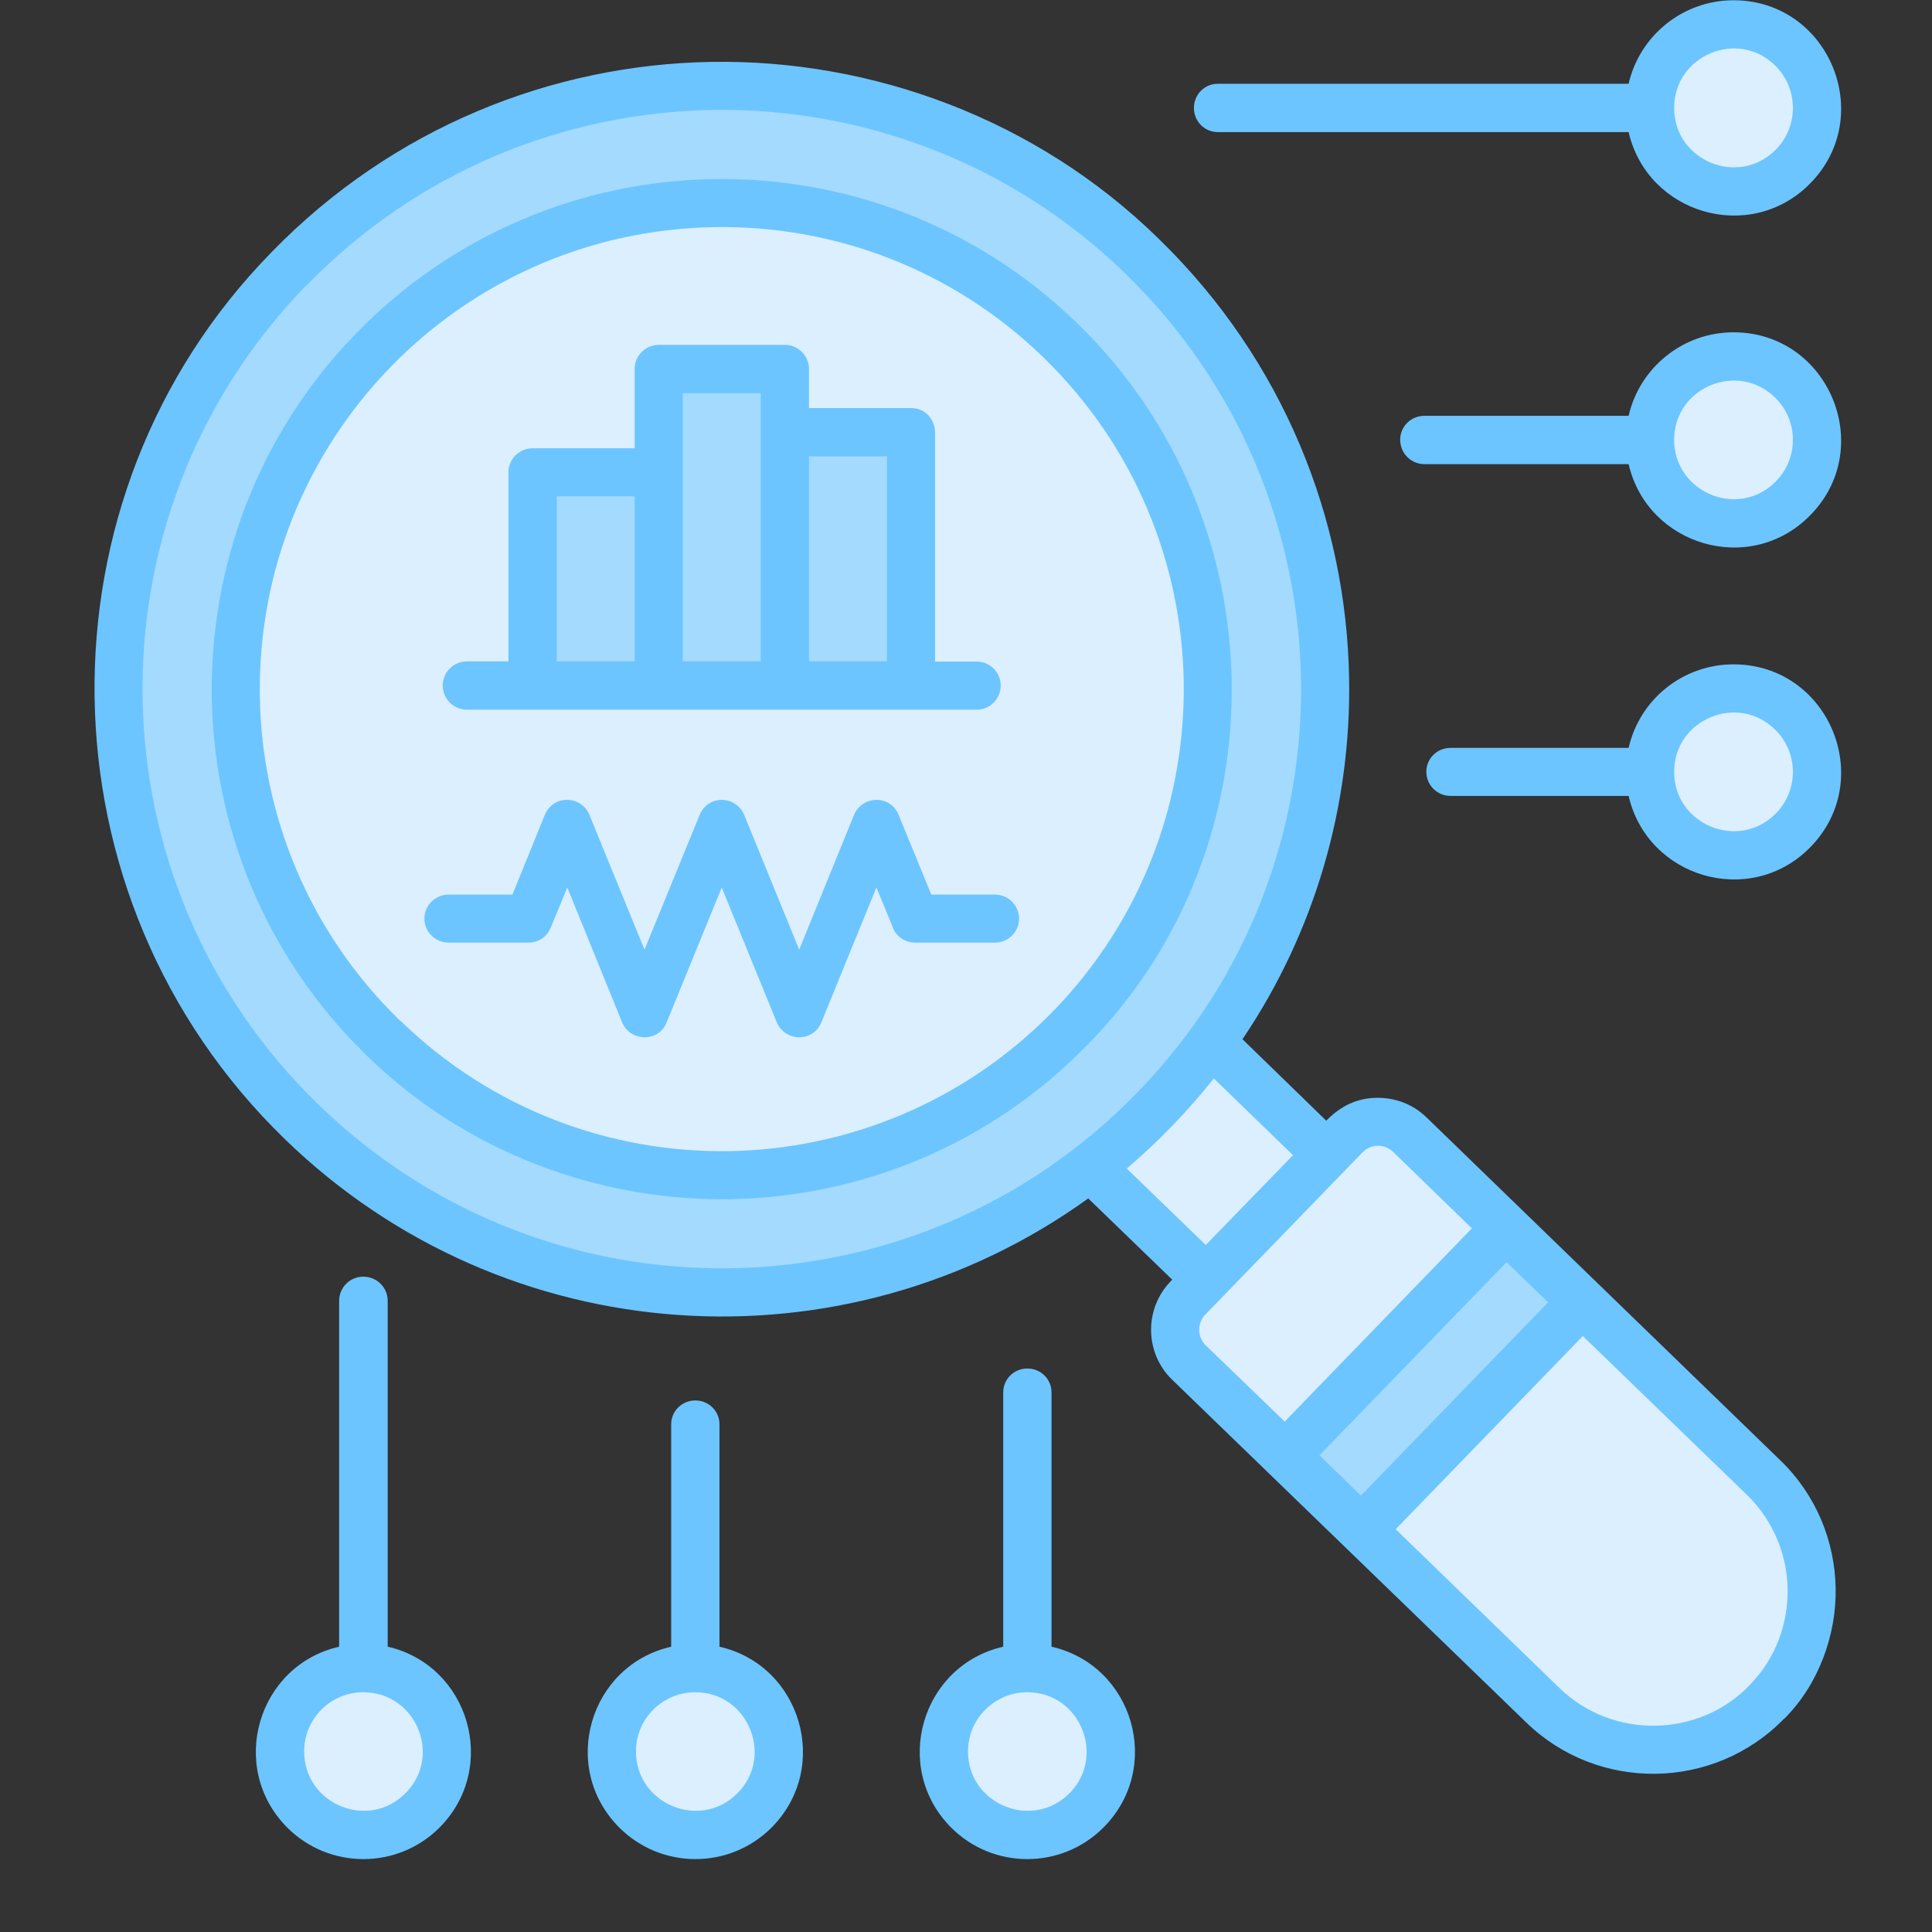 <svg xmlns="http://www.w3.org/2000/svg" xmlns:xlink="http://www.w3.org/1999/xlink" width="40" zoomAndPan="magnify" viewBox="0 0 30 30" height="40" preserveAspectRatio="xMidYMid meet" version="1.2"><rect x="0" y="0" width="30" height="30" fill="#333333" stroke="none"/><g id="b37a92b8d3"><path style=" stroke:none;fill-rule:evenodd;fill:#dbeffe;fill-opacity:1;" d="M 16.598 17.797 L 18.473 15.863 L 21.344 18.648 L 19.477 20.582 Z M 16.598 17.797 "/><path style=" stroke:none;fill-rule:evenodd;fill:#dbeffe;fill-opacity:1;" d="M 26.918 0.379 C 27.633 0.379 28.215 0.961 28.215 1.676 C 28.215 2.391 27.633 2.973 26.918 2.973 C 26.203 2.973 25.621 2.391 25.621 1.676 C 25.621 0.961 26.203 0.379 26.918 0.379 Z M 26.918 0.379 "/><path style=" stroke:none;fill-rule:evenodd;fill:#dbeffe;fill-opacity:1;" d="M 26.918 5.535 C 27.633 5.535 28.215 6.117 28.215 6.832 C 28.215 7.547 27.633 8.129 26.918 8.129 C 26.203 8.129 25.621 7.547 25.621 6.832 C 25.621 6.117 26.203 5.535 26.918 5.535 Z M 26.918 5.535 "/><path style=" stroke:none;fill-rule:evenodd;fill:#dbeffe;fill-opacity:1;" d="M 26.918 10.691 C 27.633 10.691 28.215 11.27 28.215 11.988 C 28.215 12.703 27.633 13.281 26.918 13.281 C 26.203 13.281 25.621 12.703 25.621 11.988 C 25.621 11.27 26.203 10.691 26.918 10.691 Z M 26.918 10.691 "/><path style=" stroke:none;fill-rule:evenodd;fill:#dbeffe;fill-opacity:1;" d="M 4.348 27.195 C 4.348 27.914 4.926 28.492 5.641 28.492 C 6.359 28.492 6.938 27.914 6.938 27.195 C 6.938 26.48 6.359 25.902 5.641 25.902 C 4.926 25.902 4.348 26.48 4.348 27.195 Z M 4.348 27.195 "/><path style=" stroke:none;fill-rule:evenodd;fill:#dbeffe;fill-opacity:1;" d="M 9.5 27.195 C 9.5 27.914 10.082 28.492 10.797 28.492 C 11.512 28.492 12.094 27.914 12.094 27.195 C 12.094 26.48 11.512 25.902 10.797 25.902 C 10.082 25.902 9.5 26.48 9.5 27.195 Z M 9.5 27.195 "/><path style=" stroke:none;fill-rule:evenodd;fill:#dbeffe;fill-opacity:1;" d="M 14.656 27.195 C 14.656 27.914 15.238 28.492 15.953 28.492 C 16.668 28.492 17.25 27.914 17.25 27.195 C 17.25 26.48 16.668 25.902 15.953 25.902 C 15.238 25.902 14.656 26.48 14.656 27.195 Z M 14.656 27.195 "/><path style=" stroke:none;fill-rule:evenodd;fill:#dbeffe;fill-opacity:1;" d="M 16.598 17.797 L 17.531 16.828 L 20.41 19.613 L 19.477 20.578 Z M 16.598 17.797 "/><path style=" stroke:none;fill-rule:evenodd;fill:#a3dafe;fill-opacity:1;" d="M 4.477 4.184 C 8.078 0.469 14.008 0.375 17.727 3.973 C 21.441 7.57 21.535 13.504 17.938 17.219 C 14.336 20.934 8.406 21.027 4.688 17.43 C 0.973 13.832 0.879 7.898 4.477 4.184 Z M 4.477 4.184 "/><path style=" stroke:none;fill-rule:evenodd;fill:#dbeffe;fill-opacity:1;" d="M 5.789 5.449 C 8.688 2.457 13.465 2.379 16.461 5.281 C 19.453 8.18 19.531 12.957 16.629 15.953 C 13.727 18.945 8.949 19.023 5.957 16.121 C 2.961 13.223 2.887 8.441 5.789 5.449 Z M 5.789 5.449 "/><path style=" stroke:none;fill-rule:evenodd;fill:#dbeffe;fill-opacity:1;" d="M 7.59 4.074 C 10.414 2.531 14.027 2.922 16.461 5.281 C 19.113 7.848 19.473 11.895 17.504 14.863 C 14.68 16.406 11.07 16.012 8.637 13.656 C 5.984 11.09 5.621 7.043 7.59 4.074 Z M 7.59 4.074 "/><path style=" stroke:none;fill-rule:evenodd;fill:#a3dafe;fill-opacity:1;" d="M 8.27 7.332 L 10.23 7.332 L 10.23 10.645 L 8.27 10.645 Z M 8.27 7.332 "/><path style=" stroke:none;fill-rule:evenodd;fill:#a3dafe;fill-opacity:1;" d="M 10.23 5.73 L 12.188 5.73 L 12.188 10.645 L 10.23 10.645 Z M 10.23 5.73 "/><path style=" stroke:none;fill-rule:evenodd;fill:#a3dafe;fill-opacity:1;" d="M 12.188 6.711 L 14.145 6.711 L 14.145 10.645 L 12.188 10.645 Z M 12.188 6.711 "/><path style=" stroke:none;fill-rule:evenodd;fill:#dbeffe;fill-opacity:1;" d="M 27.441 26.426 C 28.383 25.453 28.355 23.887 27.387 22.941 L 21.887 17.617 C 21.609 17.348 21.164 17.355 20.895 17.633 L 18.445 20.16 C 18.176 20.438 18.18 20.883 18.461 21.152 L 23.961 26.48 C 24.93 27.422 26.5 27.398 27.441 26.426 Z M 27.441 26.426 "/><path style=" stroke:none;fill-rule:evenodd;fill:#dbeffe;fill-opacity:1;" d="M 19.668 18.898 L 18.445 20.16 C 18.176 20.438 18.207 20.91 18.512 21.203 L 23.773 26.297 C 24.848 27.34 26.5 27.395 27.441 26.426 Z M 19.668 18.898 "/><path style=" stroke:none;fill-rule:evenodd;fill:#a3dafe;fill-opacity:1;" d="M 19.961 22.605 L 23.387 19.066 L 24.57 20.215 L 21.145 23.75 Z M 19.961 22.605 "/><path style=" stroke:none;fill-rule:nonzero;fill:#6cc5ff;fill-opacity:1;" d="M 19.293 16.137 L 20.594 17.402 C 20.82 17.172 21.07 17.051 21.379 17.047 C 21.656 17.043 21.934 17.141 22.148 17.348 L 27.645 22.676 C 28.207 23.219 28.492 23.938 28.504 24.668 C 28.516 25.379 28.246 26.148 27.707 26.688 L 27.703 26.688 C 26.617 27.805 24.816 27.832 23.699 26.746 L 18.199 21.422 C 17.773 21.008 17.766 20.324 18.176 19.898 L 18.203 19.871 L 16.898 18.609 C 13.113 21.34 7.848 21.008 4.43 17.695 C 0.551 13.941 0.484 7.723 4.215 3.918 C 4.219 3.91 4.227 3.906 4.23 3.902 C 6.102 1.984 8.57 1 11.055 0.961 C 13.527 0.922 16.082 1.836 17.992 3.707 C 17.996 3.711 18 3.719 18.008 3.723 C 19.926 5.594 20.91 8.062 20.949 10.547 C 20.98 12.496 20.43 14.453 19.293 16.137 Z M 24.578 20.746 L 21.672 23.746 L 24.219 26.215 C 25.047 27.016 26.391 26.984 27.176 26.16 L 27.188 26.145 C 27.578 25.738 27.766 25.207 27.758 24.676 C 27.75 24.145 27.539 23.613 27.125 23.211 Z M 21.133 23.223 L 24.039 20.223 L 23.395 19.598 L 20.488 22.598 Z M 19.949 22.074 L 22.855 19.074 L 21.629 17.883 C 21.496 17.758 21.289 17.762 21.16 17.891 L 18.711 20.418 C 18.59 20.547 18.59 20.758 18.719 20.887 Z M 20.078 17.938 L 18.848 16.746 C 18.445 17.254 17.992 17.723 17.496 18.145 L 18.723 19.332 Z M 15.449 13.891 C 15.656 13.891 15.824 14.059 15.824 14.266 C 15.824 14.469 15.656 14.637 15.449 14.637 L 14.211 14.637 C 14.039 14.637 13.895 14.523 13.852 14.371 L 13.609 13.781 L 12.754 15.875 C 12.625 16.191 12.188 16.176 12.062 15.875 L 11.207 13.781 L 10.352 15.875 C 10.227 16.191 9.785 16.176 9.66 15.875 L 8.809 13.781 L 8.551 14.406 C 8.492 14.551 8.355 14.637 8.207 14.637 L 6.969 14.637 C 6.758 14.637 6.59 14.469 6.59 14.262 C 6.59 14.059 6.758 13.891 6.969 13.891 L 7.957 13.891 L 8.449 12.68 C 8.578 12.324 9.031 12.352 9.152 12.652 L 10.008 14.746 L 10.852 12.684 C 10.98 12.324 11.43 12.352 11.555 12.652 L 12.41 14.746 L 13.262 12.652 C 13.387 12.352 13.824 12.336 13.953 12.652 L 14.461 13.891 Z M 7.25 11.02 C 7.043 11.02 6.875 10.852 6.875 10.645 C 6.875 10.438 7.043 10.27 7.25 10.27 L 7.895 10.27 L 7.895 7.332 C 7.895 7.125 8.066 6.961 8.27 6.961 L 9.855 6.961 L 9.855 5.73 C 9.855 5.523 10.023 5.355 10.23 5.355 L 12.188 5.355 C 12.395 5.355 12.562 5.523 12.562 5.73 L 12.562 6.336 L 14.145 6.336 C 14.363 6.336 14.527 6.508 14.52 6.742 L 14.52 10.273 L 15.168 10.273 C 15.371 10.273 15.539 10.438 15.539 10.645 C 15.539 10.852 15.371 11.02 15.168 11.02 Z M 8.645 10.27 L 9.855 10.27 L 9.855 7.707 L 8.645 7.707 Z M 10.602 10.27 L 11.812 10.27 L 11.812 6.105 L 10.602 6.105 Z M 12.562 10.27 L 13.773 10.27 L 13.773 7.086 L 12.562 7.086 Z M 5.52 5.188 C 8.562 2.047 13.578 1.969 16.719 5.012 C 19.871 8.062 19.926 13.121 16.895 16.215 C 16.891 16.223 16.883 16.23 16.879 16.23 C 15.359 17.789 13.352 18.586 11.336 18.621 C 9.324 18.652 7.242 17.906 5.691 16.387 C 5.688 16.383 5.684 16.375 5.676 16.371 C 4.121 14.852 3.32 12.844 3.289 10.828 C 3.258 8.801 3.996 6.758 5.52 5.188 Z M 11.094 3.527 C 7.133 3.59 3.973 6.852 4.035 10.816 C 4.062 12.641 4.789 14.461 6.199 15.836 C 6.207 15.844 6.215 15.848 6.223 15.855 C 7.645 17.234 9.488 17.902 11.32 17.875 C 13.148 17.844 14.965 17.121 16.344 15.711 C 16.352 15.699 16.355 15.691 16.363 15.688 L 16.367 15.688 C 19.117 12.84 19.043 8.305 16.199 5.547 C 14.777 4.168 12.93 3.496 11.094 3.527 Z M 4.742 4.445 C 1.289 8.016 1.383 13.707 4.953 17.16 C 8.52 20.617 14.211 20.527 17.668 16.957 C 19.398 15.176 20.238 12.859 20.203 10.559 C 20.164 8.266 19.258 5.984 17.484 4.258 C 17.477 4.25 17.469 4.246 17.461 4.234 C 15.68 2.512 13.367 1.672 11.066 1.707 C 8.773 1.746 6.492 2.652 4.766 4.426 C 4.758 4.434 4.75 4.438 4.742 4.445 Z M 15.031 27.195 C 15.031 28.016 16.023 28.426 16.605 27.848 C 17.18 27.27 16.77 26.277 15.953 26.277 C 15.445 26.277 15.031 26.688 15.031 27.195 Z M 14.77 28.379 C 13.84 27.445 14.309 25.859 15.578 25.57 L 15.578 21.621 C 15.578 21.414 15.746 21.25 15.953 21.25 C 16.16 21.25 16.328 21.414 16.328 21.621 L 16.328 25.57 C 17.598 25.859 18.066 27.445 17.133 28.379 C 16.48 29.031 15.422 29.031 14.77 28.379 Z M 9.875 27.195 C 9.875 28.016 10.871 28.426 11.449 27.848 C 12.027 27.27 11.613 26.277 10.797 26.277 C 10.289 26.277 9.875 26.688 9.875 27.195 Z M 9.617 28.379 C 8.684 27.445 9.152 25.859 10.422 25.57 L 10.422 22.117 C 10.422 21.91 10.59 21.746 10.797 21.746 C 11.004 21.746 11.172 21.91 11.172 22.117 L 11.172 25.57 C 12.441 25.859 12.91 27.445 11.98 28.379 C 11.328 29.031 10.27 29.031 9.617 28.379 Z M 4.723 27.195 C 4.723 28.016 5.715 28.426 6.293 27.848 C 6.875 27.27 6.461 26.277 5.641 26.277 C 5.133 26.277 4.723 26.688 4.723 27.195 Z M 4.461 28.379 C 3.531 27.445 4 25.859 5.266 25.57 L 5.266 20.199 C 5.266 19.992 5.434 19.824 5.641 19.824 C 5.852 19.824 6.02 19.992 6.02 20.199 L 6.02 25.57 C 7.285 25.859 7.754 27.445 6.824 28.379 C 6.172 29.031 5.113 29.031 4.461 28.379 Z M 26.918 10.316 C 28.402 10.316 29.148 12.117 28.098 13.168 C 27.168 14.098 25.582 13.629 25.289 12.359 L 22.523 12.359 C 22.316 12.359 22.148 12.191 22.148 11.984 C 22.148 11.777 22.316 11.613 22.523 11.613 L 25.289 11.613 C 25.461 10.859 26.133 10.316 26.918 10.316 Z M 27.57 11.336 C 26.992 10.754 25.996 11.168 25.996 11.984 C 25.996 12.805 26.992 13.215 27.57 12.637 C 27.93 12.277 27.93 11.695 27.57 11.336 Z M 26.918 5.16 C 28.402 5.16 29.148 6.965 28.098 8.012 C 27.168 8.945 25.582 8.473 25.289 7.207 L 22.117 7.207 C 21.91 7.207 21.742 7.039 21.742 6.828 C 21.742 6.621 21.91 6.457 22.117 6.457 L 25.289 6.457 C 25.461 5.707 26.133 5.16 26.918 5.16 Z M 27.57 6.18 C 26.992 5.602 25.996 6.012 25.996 6.828 C 25.996 7.648 26.992 8.062 27.57 7.48 C 27.93 7.121 27.93 6.539 27.57 6.18 Z M 26.918 0.004 C 28.402 0.004 29.148 1.809 28.098 2.859 C 27.168 3.789 25.582 3.32 25.289 2.051 L 18.91 2.051 C 18.703 2.051 18.539 1.883 18.539 1.676 C 18.539 1.469 18.703 1.301 18.91 1.301 L 25.289 1.301 C 25.461 0.551 26.133 0.004 26.918 0.004 Z M 27.57 1.023 C 26.992 0.445 25.996 0.855 25.996 1.676 C 25.996 2.496 26.992 2.906 27.57 2.328 C 27.93 1.969 27.93 1.383 27.57 1.023 Z M 27.57 1.023 "/></g></svg>
